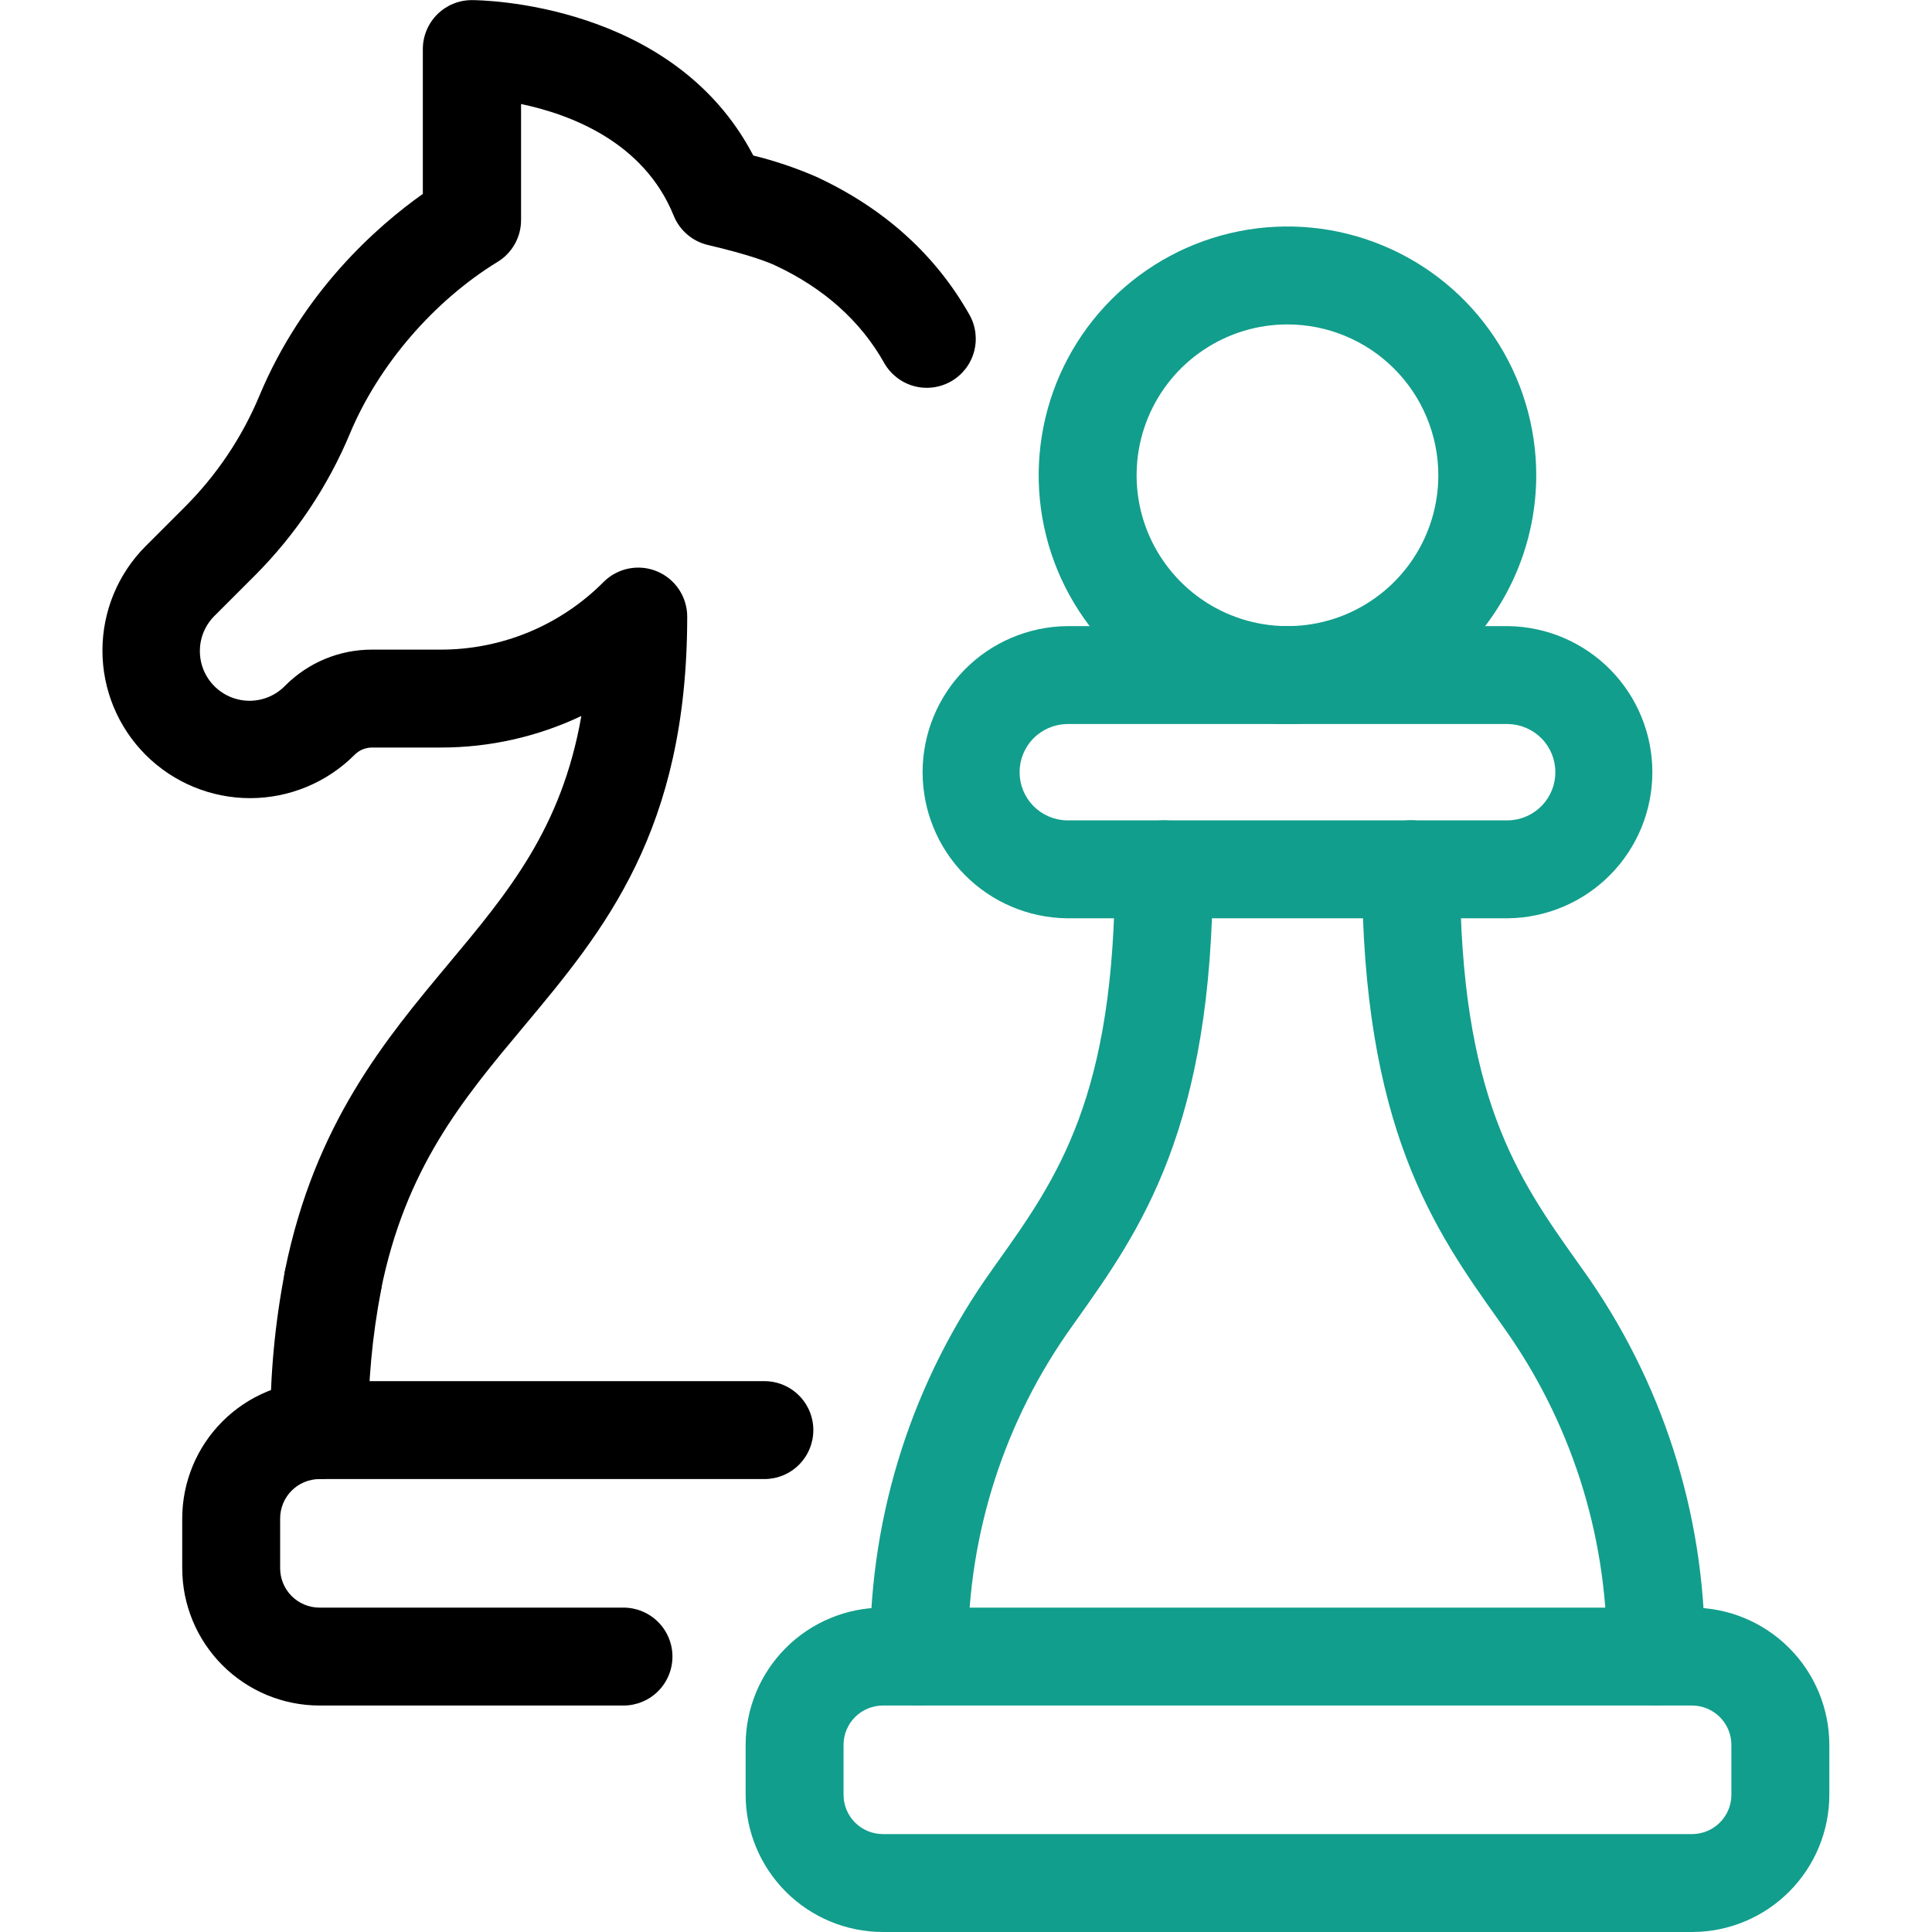 <svg width="50" height="50" viewBox="0 0 50 50" fill="none" xmlns="http://www.w3.org/2000/svg">
<g clip-path="url(#clip0_47_27)">
<path d="M8.264 38.278C7.928 38.278 7.605 38.145 7.368 37.907C7.13 37.669 6.997 37.347 6.997 37.011C6.985 35.628 7.112 34.248 7.377 32.891C7.443 32.561 7.638 32.272 7.918 32.086C8.198 31.9 8.54 31.833 8.87 31.899C9.199 31.966 9.489 32.16 9.675 32.44C9.861 32.72 9.928 33.063 9.861 33.392C9.632 34.585 9.521 35.797 9.531 37.011C9.531 37.347 9.397 37.669 9.16 37.907C8.922 38.145 8.6 38.278 8.264 38.278Z" fill="black"/>
<path d="M8.618 34.408C8.533 34.409 8.448 34.4 8.364 34.383C8.035 34.316 7.746 34.122 7.56 33.842C7.374 33.562 7.307 33.22 7.373 32.891C8.141 29.089 9.98 26.893 11.602 24.95C13.154 23.092 14.537 21.44 15.045 18.53C13.905 19.07 12.66 19.349 11.399 19.346H9.631C9.547 19.346 9.463 19.363 9.384 19.395C9.306 19.427 9.235 19.475 9.175 19.536C8.459 20.253 7.487 20.655 6.474 20.656C5.46 20.656 4.488 20.254 3.771 19.538C3.054 18.821 2.651 17.85 2.651 16.836C2.651 15.823 3.053 14.851 3.769 14.134L4.783 13.12C5.609 12.295 6.266 11.316 6.715 10.238C7.841 7.545 9.756 5.86 10.943 5.018V1.27C10.943 0.934 11.077 0.611 11.314 0.374C11.552 0.136 11.874 0.003 12.21 0.003C12.432 0.003 17.425 0.051 19.495 4.025C20.055 4.162 20.601 4.347 21.13 4.577C22.881 5.391 24.211 6.591 25.09 8.147C25.255 8.44 25.296 8.786 25.206 9.11C25.116 9.433 24.901 9.708 24.608 9.873C24.315 10.038 23.969 10.08 23.645 9.99C23.322 9.899 23.047 9.684 22.882 9.392C22.271 8.307 21.322 7.458 20.064 6.87C19.869 6.779 19.384 6.589 18.319 6.34C18.122 6.293 17.938 6.2 17.784 6.067C17.63 5.935 17.51 5.768 17.434 5.579C16.663 3.675 14.767 2.961 13.485 2.692V5.695C13.485 5.912 13.43 6.125 13.324 6.314C13.218 6.503 13.066 6.662 12.881 6.775C11.225 7.789 9.798 9.448 9.06 11.212C8.484 12.594 7.642 13.85 6.582 14.908L5.568 15.922C5.445 16.04 5.346 16.182 5.278 16.339C5.21 16.496 5.174 16.665 5.173 16.836C5.171 17.007 5.203 17.177 5.267 17.335C5.332 17.493 5.427 17.637 5.548 17.758C5.669 17.879 5.813 17.975 5.971 18.04C6.129 18.105 6.299 18.137 6.47 18.136C6.641 18.134 6.81 18.098 6.967 18.031C7.124 17.963 7.266 17.865 7.384 17.741C7.679 17.446 8.029 17.211 8.415 17.052C8.801 16.892 9.214 16.811 9.631 16.812H11.398C12.182 16.814 12.96 16.66 13.685 16.36C14.41 16.059 15.068 15.618 15.621 15.061C15.798 14.884 16.024 14.763 16.27 14.714C16.516 14.665 16.771 14.69 17.002 14.786C17.234 14.882 17.432 15.045 17.571 15.253C17.71 15.462 17.785 15.707 17.785 15.957C17.785 21.506 15.63 24.084 13.546 26.576C11.978 28.451 10.497 30.222 9.857 33.394C9.799 33.68 9.644 33.937 9.418 34.122C9.192 34.307 8.909 34.408 8.618 34.408Z" fill="black"/>
<path d="M16.136 44.139H8.264C7.323 44.137 6.421 43.762 5.756 43.096C5.091 42.43 4.717 41.528 4.716 40.587V39.296C4.717 38.354 5.092 37.451 5.758 36.785C6.423 36.12 7.326 35.745 8.268 35.744H19.782C20.118 35.744 20.441 35.877 20.678 36.115C20.916 36.353 21.049 36.675 21.049 37.011C21.049 37.347 20.916 37.669 20.678 37.907C20.441 38.145 20.118 38.278 19.782 38.278H8.264C7.995 38.28 7.737 38.388 7.547 38.578C7.357 38.769 7.251 39.027 7.25 39.296V40.587C7.251 40.856 7.357 41.115 7.547 41.305C7.737 41.496 7.995 41.604 8.264 41.605H16.136C16.472 41.605 16.794 41.739 17.032 41.976C17.269 42.214 17.403 42.536 17.403 42.872C17.403 43.208 17.269 43.531 17.032 43.768C16.794 44.006 16.472 44.139 16.136 44.139Z" fill="black"/>
<path d="M43.791 50H22.849C21.907 49.999 21.004 49.625 20.338 48.959C19.672 48.293 19.297 47.39 19.297 46.448V45.157C19.297 44.216 19.672 43.313 20.338 42.647C21.004 41.981 21.907 41.606 22.849 41.605H43.791C44.732 41.606 45.635 41.981 46.301 42.647C46.967 43.313 47.342 44.216 47.343 45.157V46.448C47.342 47.39 46.967 48.293 46.301 48.959C45.635 49.625 44.732 49.999 43.791 50ZM22.849 44.139C22.579 44.14 22.32 44.247 22.129 44.438C21.938 44.629 21.831 44.888 21.831 45.157V46.448C21.831 46.718 21.938 46.977 22.129 47.168C22.32 47.358 22.579 47.466 22.849 47.466H43.791C44.06 47.466 44.319 47.358 44.51 47.168C44.701 46.977 44.808 46.718 44.808 46.448V45.157C44.808 44.888 44.701 44.629 44.51 44.438C44.319 44.247 44.06 44.14 43.791 44.139H22.849Z" fill="#129E8C"/>
<path d="M39.038 23.765H27.601C26.608 23.75 25.661 23.345 24.964 22.638C24.267 21.931 23.877 20.978 23.877 19.985C23.877 18.992 24.267 18.038 24.964 17.331C25.661 16.624 26.608 16.219 27.601 16.204H39.038C40.031 16.219 40.978 16.624 41.675 17.331C42.372 18.038 42.763 18.992 42.763 19.985C42.763 20.978 42.372 21.931 41.675 22.638C40.978 23.345 40.031 23.75 39.038 23.765ZM27.601 18.738C27.276 18.747 26.967 18.882 26.74 19.114C26.514 19.347 26.387 19.66 26.387 19.985C26.387 20.31 26.514 20.622 26.74 20.855C26.967 21.087 27.276 21.223 27.601 21.231H39.038C39.363 21.223 39.672 21.087 39.899 20.855C40.126 20.622 40.253 20.31 40.253 19.985C40.253 19.66 40.126 19.347 39.899 19.114C39.672 18.882 39.363 18.747 39.038 18.738H27.601Z" fill="#129E8C"/>
<path d="M33.319 18.738C32.046 18.738 30.801 18.361 29.743 17.653C28.684 16.946 27.859 15.94 27.371 14.764C26.884 13.587 26.756 12.293 27.005 11.044C27.253 9.795 27.866 8.648 28.767 7.747C29.667 6.847 30.815 6.234 32.063 5.985C33.312 5.737 34.607 5.864 35.783 6.352C36.96 6.839 37.965 7.664 38.673 8.723C39.38 9.782 39.758 11.026 39.758 12.3C39.756 14.007 39.077 15.643 37.87 16.851C36.663 18.058 35.026 18.736 33.319 18.738ZM33.319 8.396C32.547 8.396 31.793 8.625 31.151 9.054C30.508 9.483 30.008 10.092 29.712 10.806C29.417 11.519 29.34 12.304 29.49 13.062C29.641 13.819 30.013 14.514 30.559 15.06C31.105 15.607 31.8 15.978 32.558 16.129C33.315 16.28 34.1 16.202 34.814 15.907C35.527 15.611 36.137 15.111 36.566 14.469C36.995 13.827 37.224 13.072 37.224 12.3C37.223 11.265 36.811 10.272 36.079 9.54C35.347 8.808 34.355 8.397 33.319 8.396Z" fill="#129E8C"/>
<path d="M23.785 44.139C23.449 44.139 23.127 44.006 22.889 43.768C22.652 43.531 22.518 43.208 22.518 42.872V42.678C22.523 39.153 23.628 35.717 25.681 32.852L25.789 32.699C27.37 30.48 28.855 28.385 28.855 22.498C28.855 22.162 28.989 21.84 29.226 21.602C29.464 21.364 29.786 21.231 30.122 21.231C30.458 21.231 30.781 21.364 31.018 21.602C31.256 21.84 31.389 22.162 31.389 22.498C31.389 29.193 29.512 31.835 27.857 34.166L27.75 34.317C26.001 36.755 25.058 39.679 25.052 42.68V42.874C25.052 43.21 24.918 43.532 24.681 43.769C24.443 44.006 24.121 44.139 23.785 44.139Z" fill="#129E8C"/>
<path d="M42.854 44.139C42.518 44.139 42.195 44.006 41.958 43.768C41.72 43.531 41.587 43.208 41.587 42.872V42.678C41.581 39.678 40.638 36.754 38.889 34.316L38.782 34.164C37.127 31.834 35.25 29.192 35.25 22.496C35.25 22.16 35.383 21.838 35.621 21.6C35.858 21.363 36.181 21.229 36.517 21.229C36.853 21.229 37.175 21.363 37.413 21.6C37.65 21.838 37.784 22.16 37.784 22.496C37.784 28.383 39.272 30.479 40.848 32.697L40.957 32.85C43.01 35.716 44.116 39.152 44.121 42.678V42.872C44.121 43.208 43.987 43.531 43.75 43.768C43.512 44.006 43.19 44.139 42.854 44.139Z" fill="#129E8C"/>
</g>
<defs>
<clipPath id="clip0_47_27">
<rect width="50" height="50" fill="white"/>
</clipPath>
</defs>
</svg>
